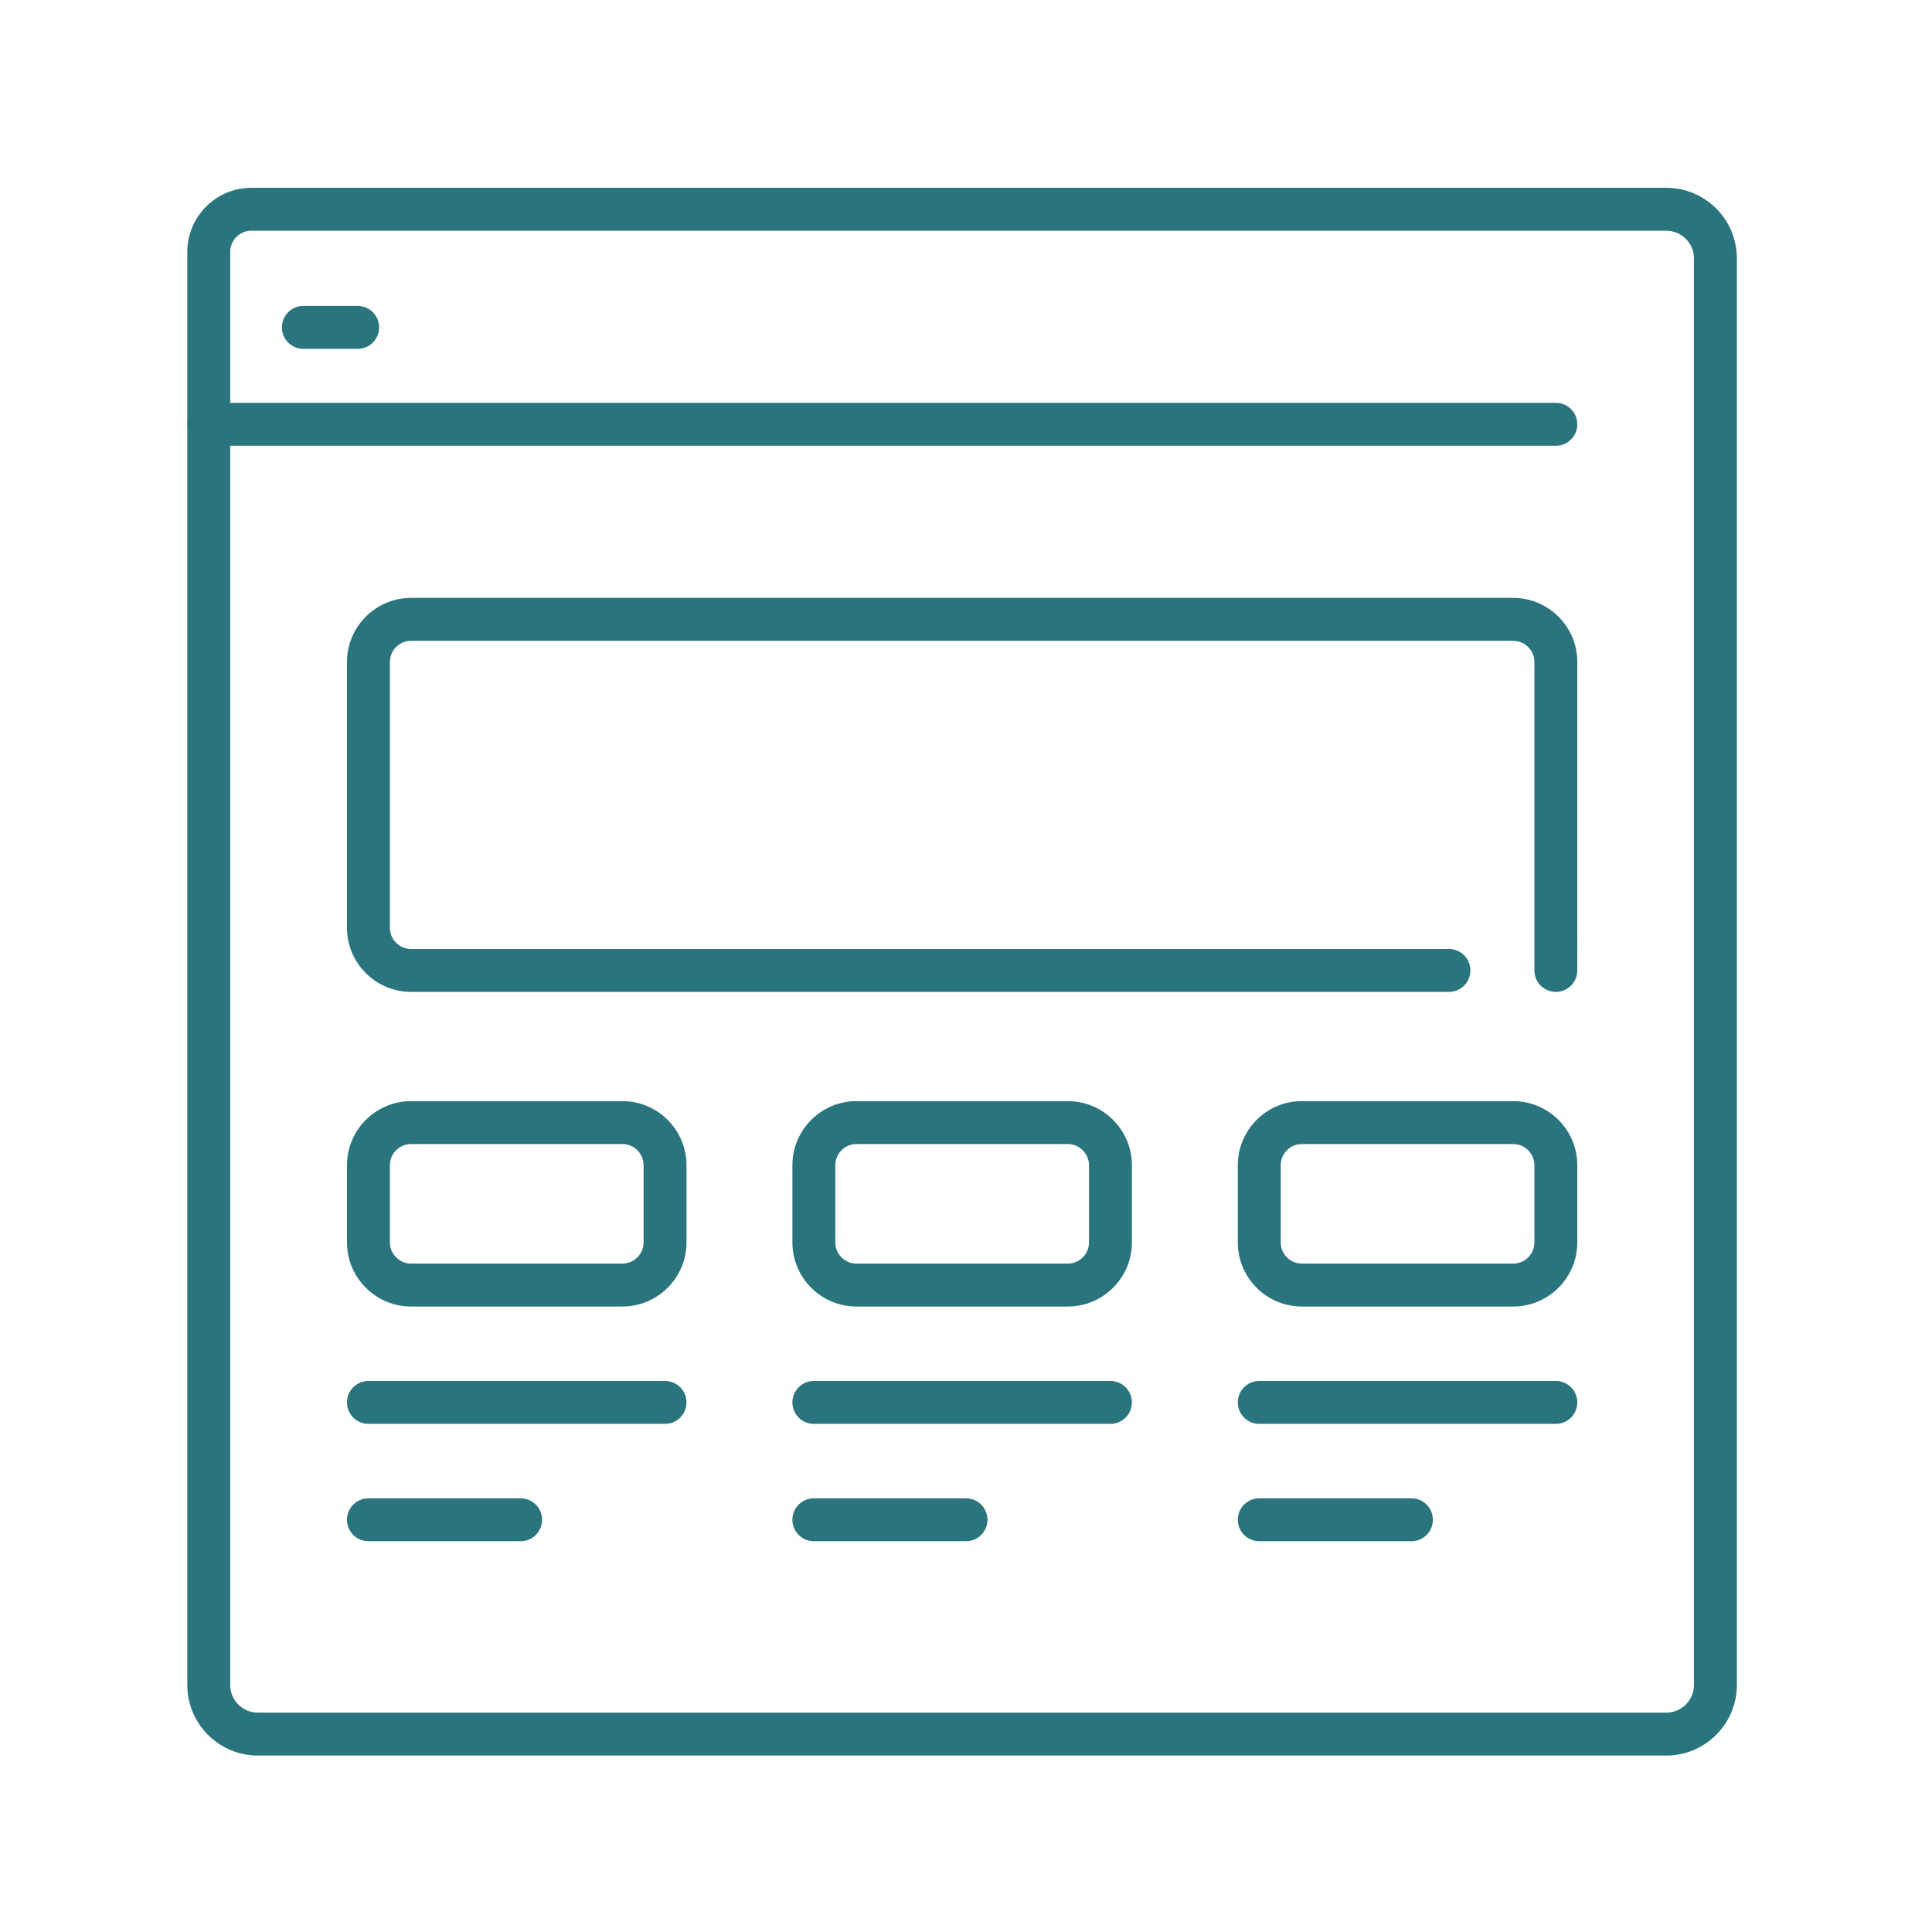 <?xml version="1.0" encoding="UTF-8" standalone="no"?>
<svg
   xmlns:dc="http://purl.org/dc/elements/1.1/"
   xmlns:cc="http://creativecommons.org/ns#"
   xmlns:rdf="http://www.w3.org/1999/02/22-rdf-syntax-ns#"
   xmlns:svg="http://www.w3.org/2000/svg"
   xmlns="http://www.w3.org/2000/svg"
   viewBox="0 0 120 120"
   height="120"
   width="120"
   xml:space="preserve"
   id="svg2"
   version="1.1"><defs
     id="defs6" /><g
     transform="matrix(1.333,0,0,-1.333,0,120)"
     id="g10"><g
       transform="scale(0.1)"
       id="g12"><path
         id="path14"
         style="fill:#2a757d;fill-opacity:1;fill-rule:nonzero;stroke:none"
         d="m 117.141,792.719 c -5.438,0 -9.871,-4.43 -9.871,-9.875 v -667.75 c 0,-7.106 5.769,-12.879 12.871,-12.879 h 656.281 c 7.098,0 12.879,5.773 12.879,12.879 V 779.84 c 0,7.101 -5.781,12.879 -12.879,12.879 z M 776.422,82.215 H 120.141 c -18.125,0 -32.871,14.75 -32.871,32.879 v 667.75 c 0,16.469 13.399,29.875 29.872,29.875 h 659.281 c 18.133,0 32.879,-14.746 32.879,-32.879 V 115.094 c 0,-18.129 -14.746,-32.879 -32.879,-32.879" /><path
         id="path16"
         style="fill:#2a757d;fill-opacity:1;fill-rule:nonzero;stroke:none"
         d="M 724.953,692.523 H 97.297 c -5.527,0 -10,4.477 -10,10 0,5.52 4.473,10 10,10 H 724.953 c 5.527,0 10,-4.48 10,-10 0,-5.523 -4.473,-10 -10,-10" /><path
         id="path18"
         style="fill:#2a757d;fill-opacity:1;fill-rule:nonzero;stroke:none"
         d="m 166.664,737.68 h -25.312 c -5.528,0 -10,4.476 -10,10 0,5.519 4.472,10 10,10 h 25.312 c 5.527,0 10,-4.481 10,-10 0,-5.524 -4.473,-10 -10,-10" /><path
         id="path20"
         style="fill:#2a757d;fill-opacity:1;fill-rule:nonzero;stroke:none"
         d="m 724.953,438.043 c -5.527,0 -10,4.48 -10,10 v 143.723 c 0,5.445 -4.433,9.871 -9.871,9.871 H 191.547 c -5.442,0 -9.871,-4.426 -9.871,-9.871 V 467.918 c 0,-5.445 4.429,-9.875 9.871,-9.875 h 483.594 c 5.527,0 10,-4.477 10,-10 0,-5.52 -4.473,-10 -10,-10 H 191.547 c -16.477,0 -29.871,13.402 -29.871,29.875 v 123.848 c 0,16.468 13.394,29.871 29.871,29.871 h 513.535 c 16.473,0 29.871,-13.403 29.871,-29.871 V 448.043 c 0,-5.52 -4.473,-10 -10,-10" /><path
         id="path22"
         style="fill:#2a757d;fill-opacity:1;fill-rule:nonzero;stroke:none"
         d="m 191.547,367.152 c -5.442,0 -9.871,-4.429 -9.871,-9.875 v -35.964 c 0,-5.442 4.429,-9.872 9.871,-9.872 h 98.457 c 5.437,0 9.875,4.43 9.875,9.872 v 35.964 c 0,5.446 -4.438,9.875 -9.875,9.875 z m 98.457,-75.711 h -98.457 c -16.477,0 -29.871,13.399 -29.871,29.872 v 35.964 c 0,16.469 13.394,29.875 29.871,29.875 h 98.457 c 16.473,0 29.875,-13.406 29.875,-29.875 v -35.964 c 0,-16.473 -13.402,-29.872 -29.875,-29.872" /><path
         id="path24"
         style="fill:#2a757d;fill-opacity:1;fill-rule:nonzero;stroke:none"
         d="m 399.086,367.152 c -5.441,0 -9.871,-4.429 -9.871,-9.875 v -35.964 c 0,-5.442 4.43,-9.872 9.871,-9.872 h 98.457 c 5.437,0 9.875,4.43 9.875,9.872 v 35.964 c 0,5.446 -4.438,9.875 -9.875,9.875 z m 98.457,-75.711 h -98.457 c -16.477,0 -29.871,13.399 -29.871,29.872 v 35.964 c 0,16.469 13.394,29.875 29.871,29.875 h 98.457 c 16.473,0 29.875,-13.406 29.875,-29.875 v -35.964 c 0,-16.473 -13.402,-29.872 -29.875,-29.872" /><path
         id="path26"
         style="fill:#2a757d;fill-opacity:1;fill-rule:nonzero;stroke:none"
         d="m 606.625,367.152 c -5.441,0 -9.871,-4.429 -9.871,-9.875 v -35.964 c 0,-5.442 4.43,-9.872 9.871,-9.872 h 98.457 c 5.438,0 9.871,4.43 9.871,9.872 v 35.964 c 0,5.446 -4.433,9.875 -9.871,9.875 z m 98.457,-75.711 h -98.457 c -16.477,0 -29.871,13.399 -29.871,29.872 v 35.964 c 0,16.469 13.394,29.875 29.871,29.875 h 98.457 c 16.473,0 29.871,-13.406 29.871,-29.875 v -35.964 c 0,-16.473 -13.398,-29.872 -29.871,-29.872" /><path
         id="path28"
         style="fill:#2a757d;fill-opacity:1;fill-rule:nonzero;stroke:none"
         d="M 309.879,236.762 H 171.676 c -5.531,0 -10,4.476 -10,10 0,5.519 4.469,10 10,10 h 138.203 c 5.523,0 10,-4.481 10,-10 0,-5.524 -4.477,-10 -10,-10" /><path
         id="path30"
         style="fill:#2a757d;fill-opacity:1;fill-rule:nonzero;stroke:none"
         d="m 242.582,182.082 h -70.906 c -5.531,0 -10,4.477 -10,10 0,5.523 4.469,10 10,10 h 70.906 c 5.527,0 10,-4.477 10,-10 0,-5.523 -4.473,-10 -10,-10" /><path
         id="path32"
         style="fill:#2a757d;fill-opacity:1;fill-rule:nonzero;stroke:none"
         d="M 517.418,236.762 H 379.215 c -5.531,0 -10,4.476 -10,10 0,5.519 4.469,10 10,10 h 138.203 c 5.523,0 10,-4.481 10,-10 0,-5.524 -4.477,-10 -10,-10" /><path
         id="path34"
         style="fill:#2a757d;fill-opacity:1;fill-rule:nonzero;stroke:none"
         d="m 450.121,182.082 h -70.906 c -5.531,0 -10,4.477 -10,10 0,5.523 4.469,10 10,10 h 70.906 c 5.527,0 10,-4.477 10,-10 0,-5.523 -4.473,-10 -10,-10" /><path
         id="path36"
         style="fill:#2a757d;fill-opacity:1;fill-rule:nonzero;stroke:none"
         d="M 724.953,236.762 H 586.754 c -5.531,0 -10,4.476 -10,10 0,5.519 4.469,10 10,10 h 138.199 c 5.527,0 10,-4.481 10,-10 0,-5.524 -4.473,-10 -10,-10" /><path
         id="path38"
         style="fill:#2a757d;fill-opacity:1;fill-rule:nonzero;stroke:none"
         d="m 657.66,182.082 h -70.906 c -5.531,0 -10,4.477 -10,10 0,5.523 4.469,10 10,10 h 70.906 c 5.528,0 10,-4.477 10,-10 0,-5.523 -4.472,-10 -10,-10" /></g></g></svg>